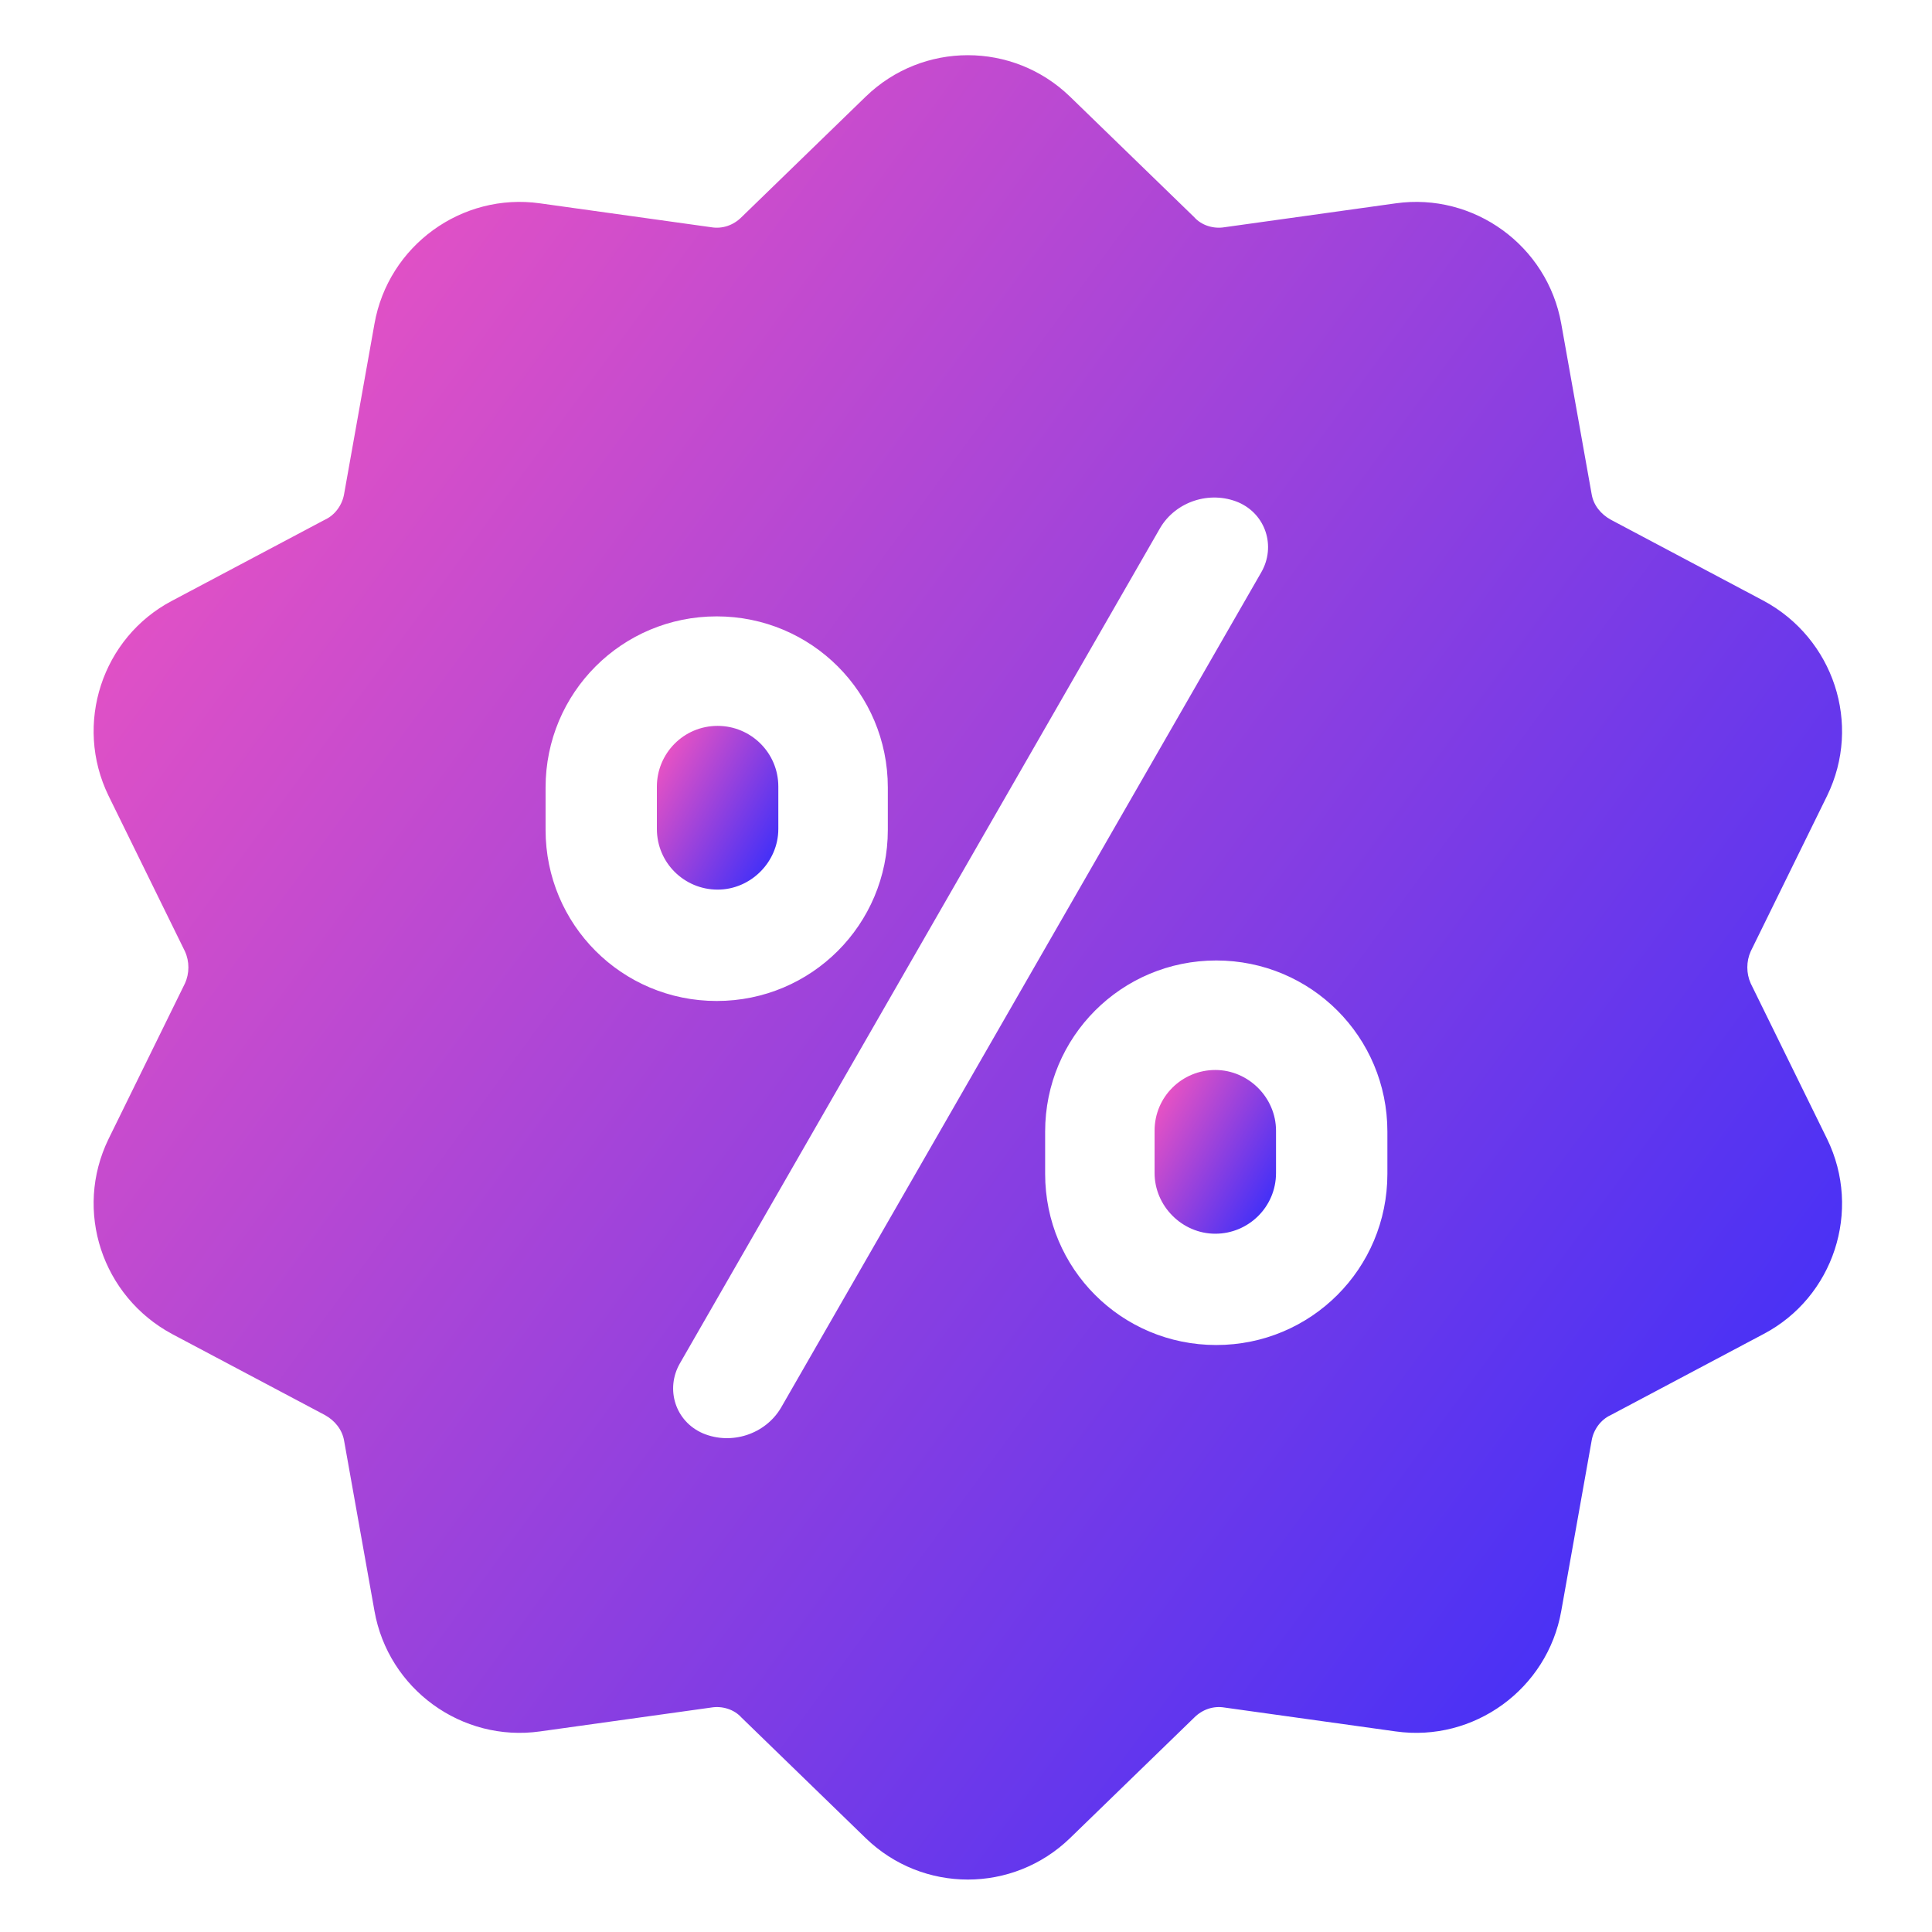 <svg width="28" height="28" viewBox="0 0 28 28" fill="none" xmlns="http://www.w3.org/2000/svg">
<path fill-rule="evenodd" clip-rule="evenodd" d="M16.733 16.387C16.733 15.893 17.133 15.507 17.613 15.507C18.093 15.507 18.493 15.907 18.493 16.387L18.493 17C18.493 17.493 18.093 17.88 17.613 17.88C17.133 17.88 16.733 17.48 16.733 17L16.733 16.387Z" fill="url(#paint0_linear_368_2051)"/>
<path fill-rule="evenodd" clip-rule="evenodd" d="M10.4 10.52C9.907 10.52 9.52 10.92 9.52 11.4L9.52 12.013C9.52 12.507 9.92 12.893 10.4 12.893C10.88 12.893 11.28 12.493 11.28 12.013L11.28 11.4C11.28 10.907 10.88 10.52 10.4 10.52Z" fill="url(#paint1_linear_368_2051)"/>
<path fill-rule="evenodd" clip-rule="evenodd" d="M25.373 14.253C25.307 14.107 25.307 13.933 25.373 13.787L26.48 11.533C26.987 10.493 26.573 9.253 25.56 8.707L23.347 7.533C23.2 7.453 23.093 7.32 23.067 7.16L22.627 4.693C22.427 3.56 21.36 2.787 20.227 2.947L17.747 3.293C17.587 3.32 17.413 3.267 17.307 3.147L15.507 1.4C14.68 0.6 13.373 0.6 12.547 1.4L10.747 3.147C10.627 3.267 10.467 3.32 10.307 3.293L7.827 2.947C6.693 2.787 5.627 3.56 5.427 4.693L4.987 7.16C4.96 7.32 4.853 7.467 4.707 7.533L2.493 8.707C1.48 9.24 1.067 10.493 1.573 11.533L2.68 13.787C2.747 13.933 2.747 14.107 2.68 14.253L1.573 16.507C1.067 17.547 1.48 18.787 2.493 19.333L4.707 20.507C4.853 20.587 4.96 20.72 4.987 20.88L5.427 23.347C5.627 24.48 6.693 25.253 7.827 25.093L10.307 24.747C10.467 24.72 10.64 24.773 10.747 24.893L12.547 26.64C13.373 27.44 14.68 27.44 15.507 26.64L17.307 24.893C17.427 24.773 17.587 24.72 17.747 24.747L20.227 25.093C21.36 25.253 22.427 24.48 22.627 23.347L23.067 20.88C23.093 20.72 23.2 20.573 23.347 20.507L25.56 19.333C26.573 18.8 26.987 17.547 26.48 16.507L25.373 14.253ZM7.907 12.027L7.907 11.413C7.907 10.04 9.013 8.933 10.387 8.933C11.76 8.933 12.867 10.04 12.867 11.413L12.867 12.027C12.867 13.4 11.76 14.507 10.387 14.507C9.013 14.507 7.907 13.4 7.907 12.027ZM11.32 20.4C11.093 20.787 10.6 20.947 10.187 20.773C9.787 20.6 9.64 20.133 9.853 19.76L16.813 7.653C17.04 7.267 17.533 7.107 17.947 7.28C18.347 7.453 18.493 7.92 18.28 8.293L11.32 20.4ZM20.107 17.013C20.107 18.387 19 19.493 17.627 19.493C16.253 19.493 15.147 18.387 15.147 17.013L15.147 16.4C15.147 15.027 16.253 13.92 17.627 13.92C19 13.92 20.107 15.027 20.107 16.4L20.107 17.013Z" fill="url(#paint2_linear_368_2051)"/>
<defs>
<linearGradient id="paint0_linear_368_2051" x1="16.733" y1="15.507" x2="19.083" y2="16.841" gradientUnits="userSpaceOnUse">
<stop stop-color="#FF57BC"/>
<stop offset="1" stop-color="#2B2BFF"/>
</linearGradient>
<linearGradient id="paint1_linear_368_2051" x1="9.52" y1="10.52" x2="11.87" y2="11.854" gradientUnits="userSpaceOnUse">
<stop stop-color="#FF57BC"/>
<stop offset="1" stop-color="#2B2BFF"/>
</linearGradient>
<linearGradient id="paint2_linear_368_2051" x1="1.357" y1="0.8" x2="30.439" y2="22.139" gradientUnits="userSpaceOnUse">
<stop stop-color="#FF57BC"/>
<stop offset="1" stop-color="#2B2BFF"/>
</linearGradient>
</defs>
</svg>
